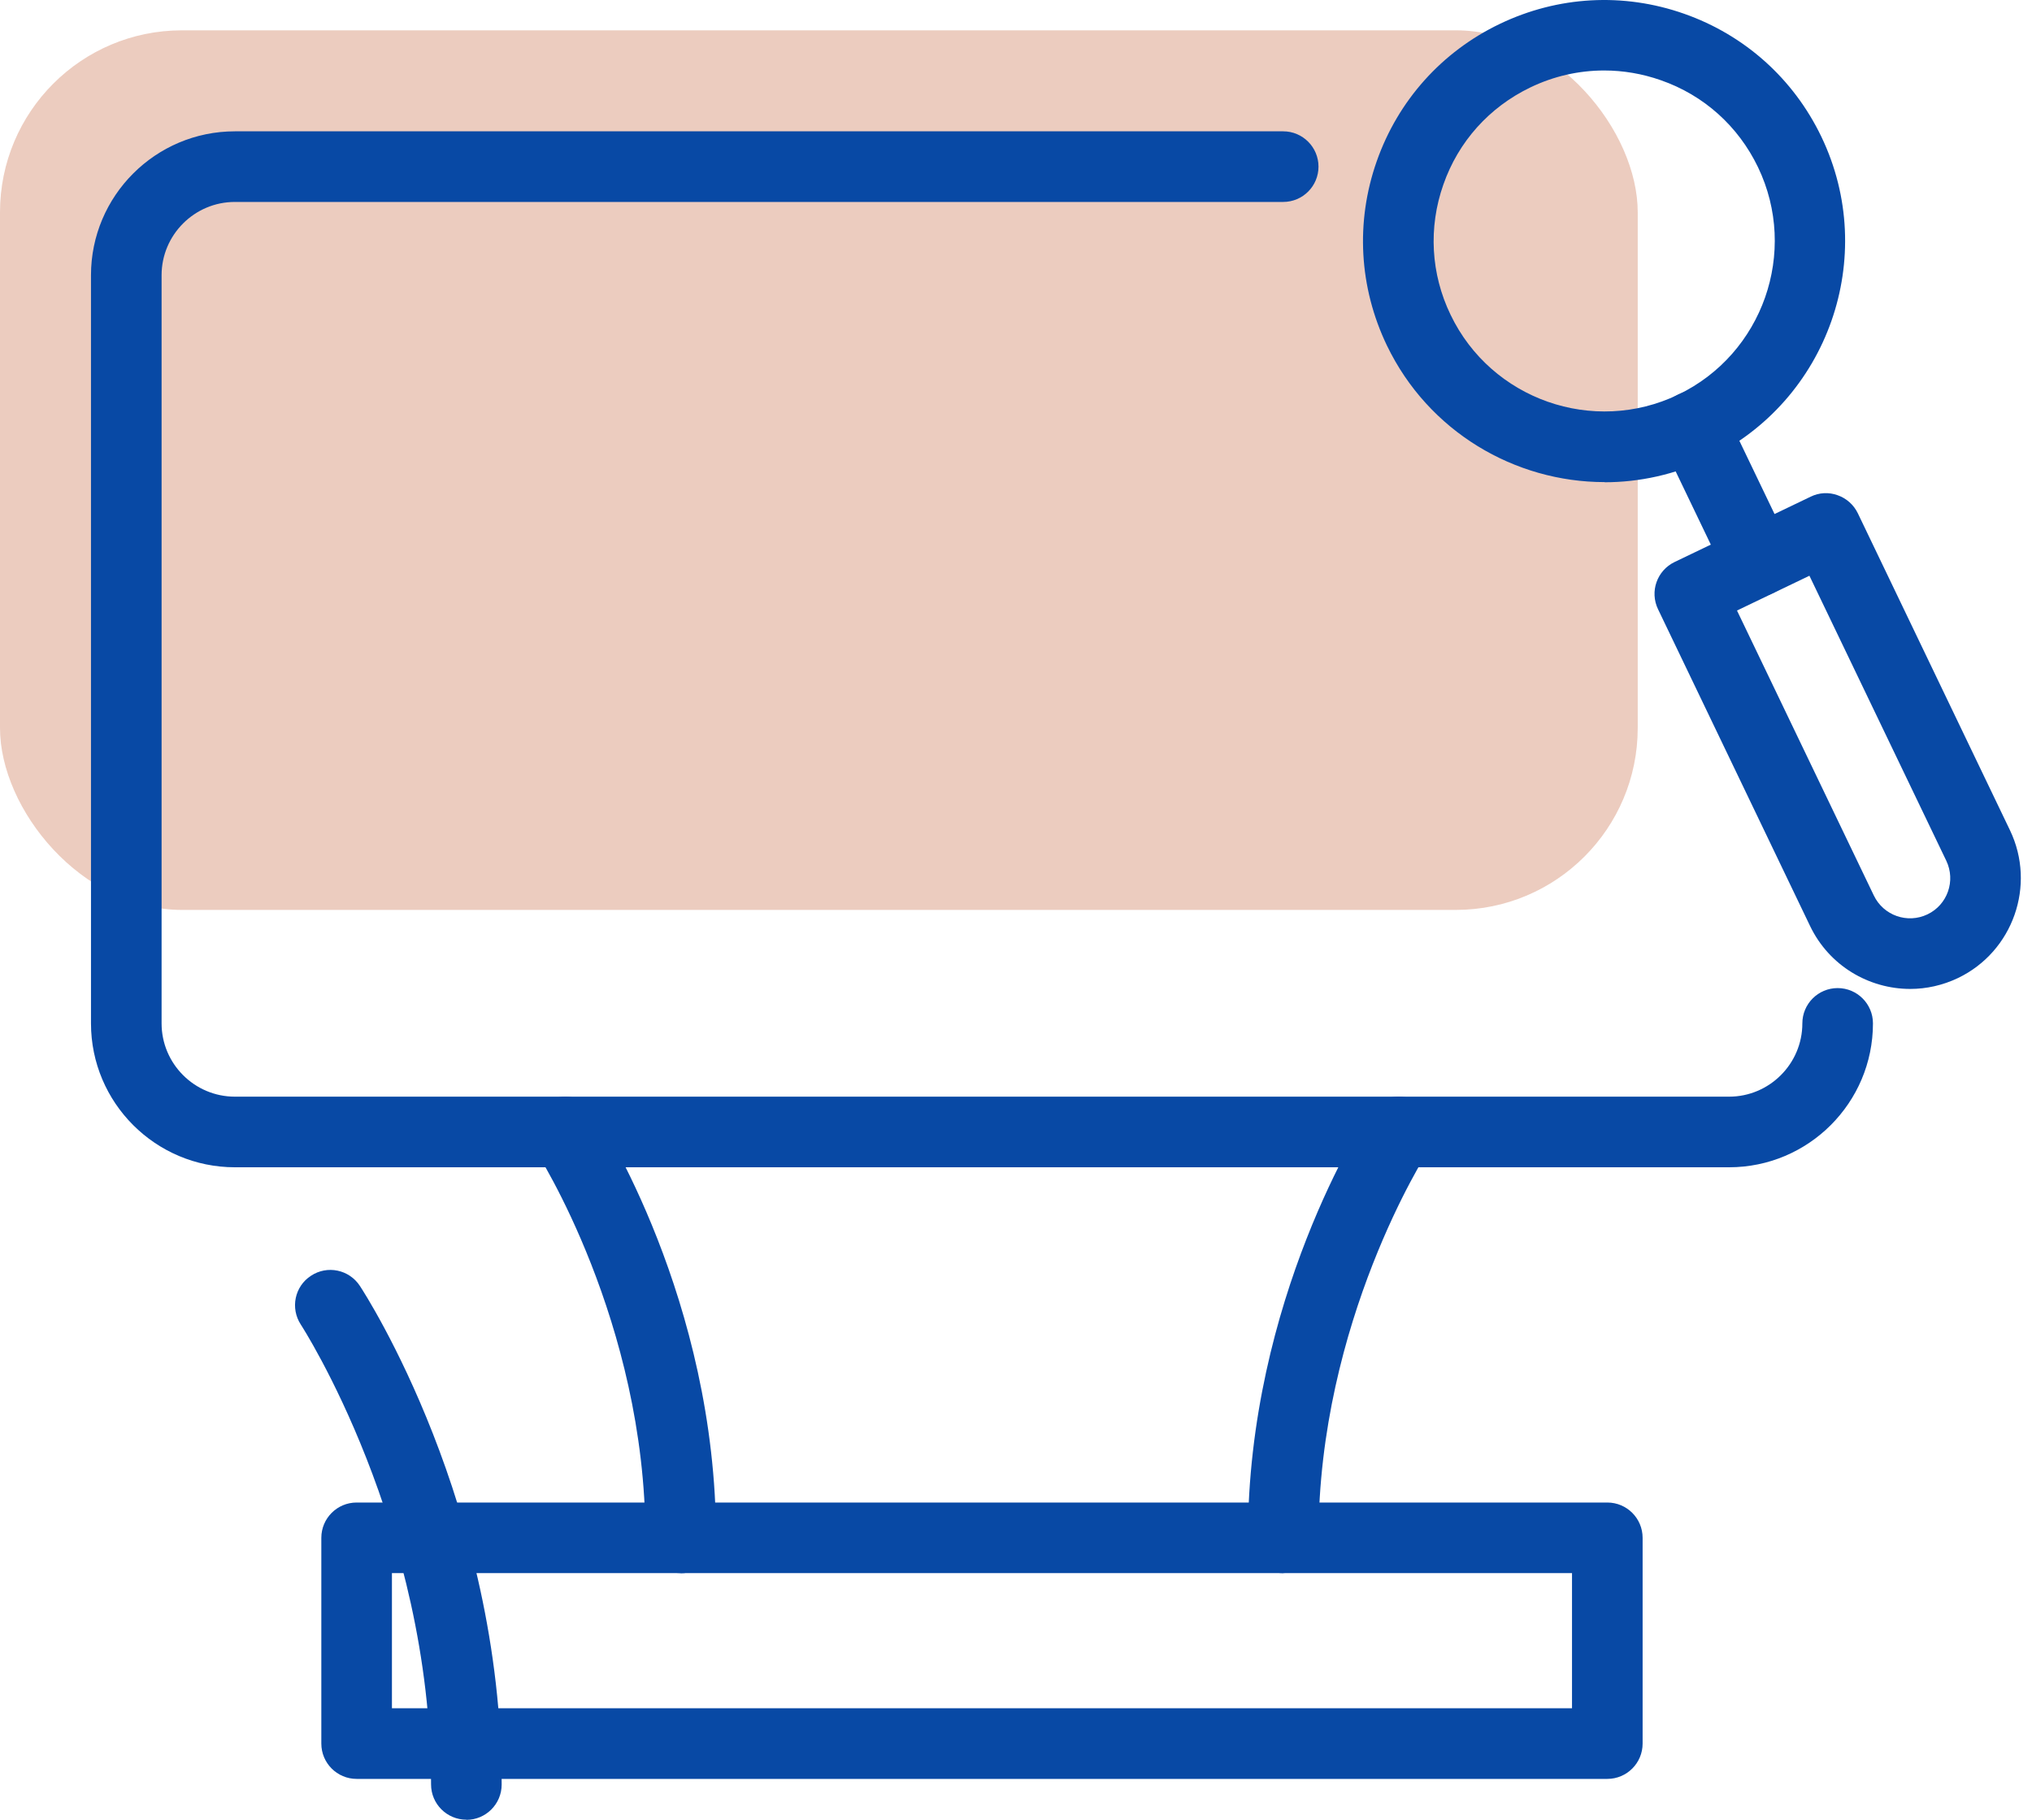 <svg width="67" height="60" viewBox="0 0 67 60" fill="none" xmlns="http://www.w3.org/2000/svg">
<rect y="1" width="54" height="29" rx="6" fill="#DFAA94" fill-opacity="0.6"/>
<path d="M52.909 15.895C49.948 15.895 47.098 14.233 45.729 11.389C44.811 9.475 44.69 7.319 45.394 5.317C46.097 3.315 47.54 1.704 49.454 0.787C51.368 -0.13 53.524 -0.251 55.526 0.452C57.528 1.155 59.139 2.598 60.057 4.512C61.952 8.465 60.28 13.218 56.332 15.118C55.223 15.649 54.055 15.9 52.904 15.9L52.909 15.895ZM52.891 2.324C52.062 2.324 51.233 2.51 50.46 2.882C49.105 3.534 48.085 4.67 47.591 6.086C47.093 7.501 47.177 9.028 47.829 10.378C49.17 13.172 52.537 14.354 55.331 13.013C58.124 11.673 59.307 8.306 57.966 5.513C57.314 4.158 56.178 3.138 54.762 2.645C54.152 2.431 53.524 2.324 52.895 2.324H52.891Z" fill="#0849A5"/>
<path d="M57.966 19.667C57.533 19.667 57.114 19.424 56.914 19.006L54.781 14.564C54.502 13.986 54.749 13.288 55.326 13.009C55.904 12.729 56.602 12.976 56.881 13.553L59.014 17.995C59.293 18.573 59.047 19.271 58.469 19.55C58.306 19.629 58.134 19.667 57.966 19.667Z" fill="#0849A5"/>
<path d="M62.986 32.605C61.621 32.605 60.313 31.841 59.684 30.533L54.669 20.085C54.389 19.503 54.636 18.809 55.214 18.53L59.703 16.375C59.982 16.239 60.299 16.221 60.592 16.328C60.885 16.43 61.123 16.645 61.258 16.924L66.273 27.372C67.144 29.187 66.375 31.376 64.559 32.246C64.052 32.488 63.512 32.605 62.986 32.605ZM57.272 20.127L61.784 29.523C62.101 30.184 62.892 30.463 63.554 30.146C64.215 29.83 64.49 29.038 64.173 28.377L59.661 18.982L57.267 20.132L57.272 20.127Z" fill="#0849A5"/>
<path d="M57.011 38.485H7.745C5.128 38.485 3 36.358 3 33.741V9.074C3 6.458 5.128 4.33 7.745 4.33H42.31C42.953 4.33 43.474 4.852 43.474 5.494C43.474 6.137 42.953 6.658 42.31 6.658H7.745C6.413 6.658 5.328 7.743 5.328 9.074V33.741C5.328 35.072 6.413 36.157 7.745 36.157H57.011C58.343 36.157 59.428 35.072 59.428 33.741C59.428 33.098 59.949 32.577 60.592 32.577C61.234 32.577 61.756 33.098 61.756 33.741C61.756 36.358 59.628 38.485 57.011 38.485Z" fill="#0849A5"/>
<path d="M22.445 51.866C21.802 51.866 21.281 51.344 21.281 50.702C21.281 43.569 17.709 38.01 17.672 37.959C17.323 37.419 17.472 36.702 18.007 36.348C18.543 35.994 19.265 36.148 19.619 36.683C19.782 36.93 23.609 42.852 23.609 50.706C23.609 51.349 23.088 51.87 22.445 51.87V51.866Z" fill="#0849A5"/>
<path d="M42.311 51.867C41.668 51.867 41.147 51.345 41.147 50.703C41.147 42.848 44.974 36.931 45.137 36.679C45.491 36.144 46.213 35.995 46.748 36.344C47.284 36.698 47.437 37.419 47.084 37.955C47.037 38.025 43.475 43.575 43.475 50.698C43.475 51.34 42.953 51.862 42.311 51.862V51.867Z" fill="#0849A5"/>
<path d="M52.997 58.65H11.759C11.116 58.65 10.595 58.128 10.595 57.486V50.702C10.595 50.059 11.116 49.538 11.759 49.538H52.997C53.64 49.538 54.161 50.059 54.161 50.702V57.486C54.161 58.128 53.64 58.65 52.997 58.65ZM12.923 56.322H51.833V51.866H12.923V56.322Z" fill="#0849A5"/>
<path d="M15.377 59.995C14.734 59.995 14.213 59.474 14.213 58.831C14.213 50.311 9.961 43.737 9.919 43.672C9.566 43.132 9.715 42.41 10.255 42.061C10.79 41.707 11.512 41.856 11.866 42.396C12.057 42.685 16.541 49.627 16.541 58.836C16.541 59.478 16.02 60 15.377 60V59.995Z" fill="#0849A5"/>
</svg>

